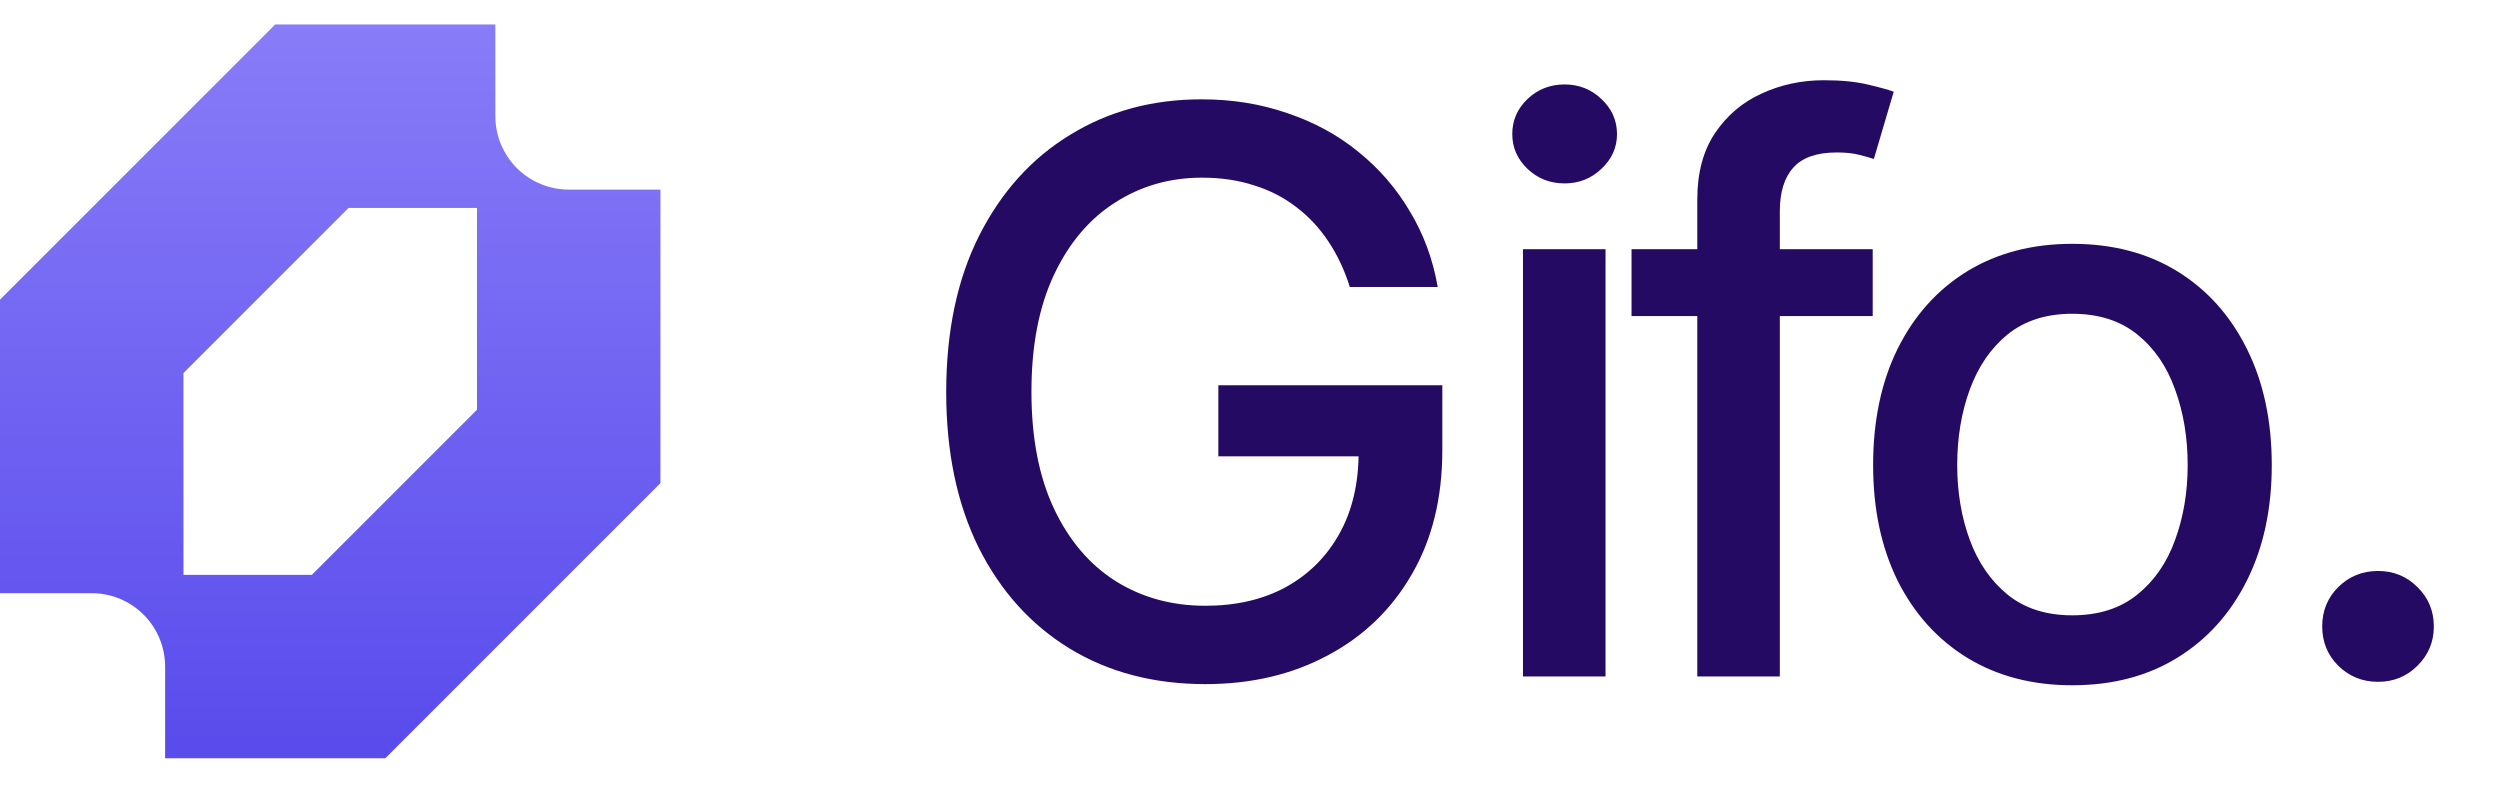<svg width="85" height="27" viewBox="0 0 85 27" fill="none" xmlns="http://www.w3.org/2000/svg">
<path fill-rule="evenodd" clip-rule="evenodd" d="M0 10.188V20.168H3.119C3.446 20.168 3.771 20.233 4.074 20.358C4.376 20.484 4.651 20.667 4.883 20.899C5.115 21.131 5.299 21.406 5.424 21.709C5.549 22.011 5.614 22.336 5.614 22.663V25.782H13.099L22.455 16.426V6.446H19.337C19.009 6.446 18.685 6.381 18.382 6.256C18.079 6.13 17.804 5.946 17.572 5.715C17.341 5.483 17.157 5.208 17.032 4.905C16.906 4.603 16.842 4.278 16.842 3.95V0.832H9.356L0 10.188ZM10.604 19.545H6.238V12.683L11.851 7.069H16.218V13.931L10.604 19.545Z" fill="url(#paint0_linear_177_55061)"/>
<path d="M40.982 23.26C39.232 23.26 37.694 22.857 36.369 22.051C35.052 21.246 34.021 20.102 33.276 18.621C32.539 17.131 32.171 15.368 32.171 13.332C32.171 11.27 32.544 9.498 33.289 8.017C34.042 6.527 35.073 5.383 36.382 4.586C37.69 3.78 39.18 3.377 40.852 3.377C41.892 3.377 42.862 3.533 43.763 3.845C44.672 4.149 45.478 4.586 46.18 5.158C46.89 5.73 47.475 6.405 47.934 7.185C48.402 7.956 48.718 8.814 48.883 9.758H45.894C45.712 9.178 45.469 8.662 45.166 8.212C44.863 7.752 44.499 7.363 44.075 7.042C43.65 6.713 43.169 6.466 42.632 6.301C42.104 6.128 41.515 6.041 40.865 6.041C39.773 6.041 38.79 6.323 37.915 6.886C37.04 7.441 36.347 8.259 35.836 9.342C35.325 10.425 35.069 11.751 35.069 13.319C35.069 14.887 35.325 16.212 35.836 17.295C36.347 18.378 37.049 19.201 37.941 19.764C38.833 20.319 39.847 20.596 40.982 20.596C42.03 20.596 42.944 20.384 43.724 19.959C44.504 19.526 45.11 18.92 45.543 18.14C45.976 17.36 46.193 16.438 46.193 15.372L46.959 15.515H41.424V13.098H49.039V15.307C49.039 16.936 48.692 18.343 47.999 19.53C47.315 20.717 46.362 21.636 45.14 22.285C43.927 22.935 42.541 23.26 40.982 23.26ZM51.781 23V8.472H54.588V23H51.781ZM53.198 6.236C52.704 6.236 52.284 6.072 51.937 5.743C51.591 5.413 51.417 5.019 51.417 4.56C51.417 4.092 51.591 3.694 51.937 3.364C52.284 3.035 52.704 2.871 53.198 2.871C53.683 2.871 54.099 3.035 54.445 3.364C54.8 3.694 54.978 4.092 54.978 4.56C54.978 5.019 54.8 5.413 54.445 5.743C54.099 6.072 53.683 6.236 53.198 6.236ZM63.672 8.472V10.746H55.472V8.472H63.672ZM57.708 23V6.782C57.708 5.881 57.907 5.132 58.305 4.534C58.712 3.928 59.241 3.477 59.891 3.183C60.549 2.879 61.255 2.728 62.009 2.728C62.589 2.728 63.083 2.775 63.49 2.871C63.898 2.966 64.196 3.048 64.387 3.118L63.711 5.405C63.581 5.361 63.412 5.314 63.204 5.262C63.005 5.21 62.754 5.184 62.451 5.184C61.766 5.184 61.273 5.357 60.969 5.704C60.666 6.041 60.514 6.535 60.514 7.185V23H57.708ZM70.456 23.299C69.096 23.299 67.905 22.987 66.882 22.363C65.869 21.739 65.081 20.864 64.517 19.738C63.963 18.612 63.686 17.304 63.686 15.814C63.686 14.306 63.963 12.989 64.517 11.863C65.081 10.728 65.869 9.849 66.882 9.225C67.905 8.601 69.096 8.29 70.456 8.29C71.825 8.29 73.016 8.601 74.03 9.225C75.043 9.849 75.832 10.728 76.395 11.863C76.958 12.989 77.24 14.306 77.24 15.814C77.24 17.304 76.958 18.612 76.395 19.738C75.832 20.864 75.043 21.739 74.03 22.363C73.016 22.987 71.825 23.299 70.456 23.299ZM70.456 20.921C71.349 20.921 72.085 20.687 72.665 20.219C73.246 19.751 73.675 19.132 73.952 18.361C74.238 17.581 74.381 16.732 74.381 15.814C74.381 14.878 74.238 14.02 73.952 13.241C73.675 12.461 73.246 11.837 72.665 11.369C72.085 10.902 71.349 10.668 70.456 10.668C69.573 10.668 68.84 10.902 68.26 11.369C67.688 11.837 67.259 12.461 66.974 13.241C66.688 14.02 66.545 14.878 66.545 15.814C66.545 16.732 66.688 17.581 66.974 18.361C67.259 19.132 67.688 19.751 68.26 20.219C68.84 20.687 69.573 20.921 70.456 20.921ZM80.853 23.182C80.324 23.182 79.874 23 79.501 22.636C79.137 22.272 78.955 21.826 78.955 21.298C78.955 20.769 79.137 20.323 79.501 19.959C79.874 19.595 80.324 19.413 80.853 19.413C81.381 19.413 81.827 19.595 82.191 19.959C82.564 20.323 82.75 20.769 82.75 21.298C82.75 21.826 82.564 22.272 82.191 22.636C81.827 23 81.381 23.182 80.853 23.182Z" fill="#250A63"/>
<defs>
<linearGradient id="paint0_linear_177_55061" x1="11.228" y1="0.832" x2="11.228" y2="25.782" gradientUnits="userSpaceOnUse">
<stop stop-color="#887CF8"/>
<stop offset="1" stop-color="#594BEC"/>
</linearGradient>
</defs>
</svg>
